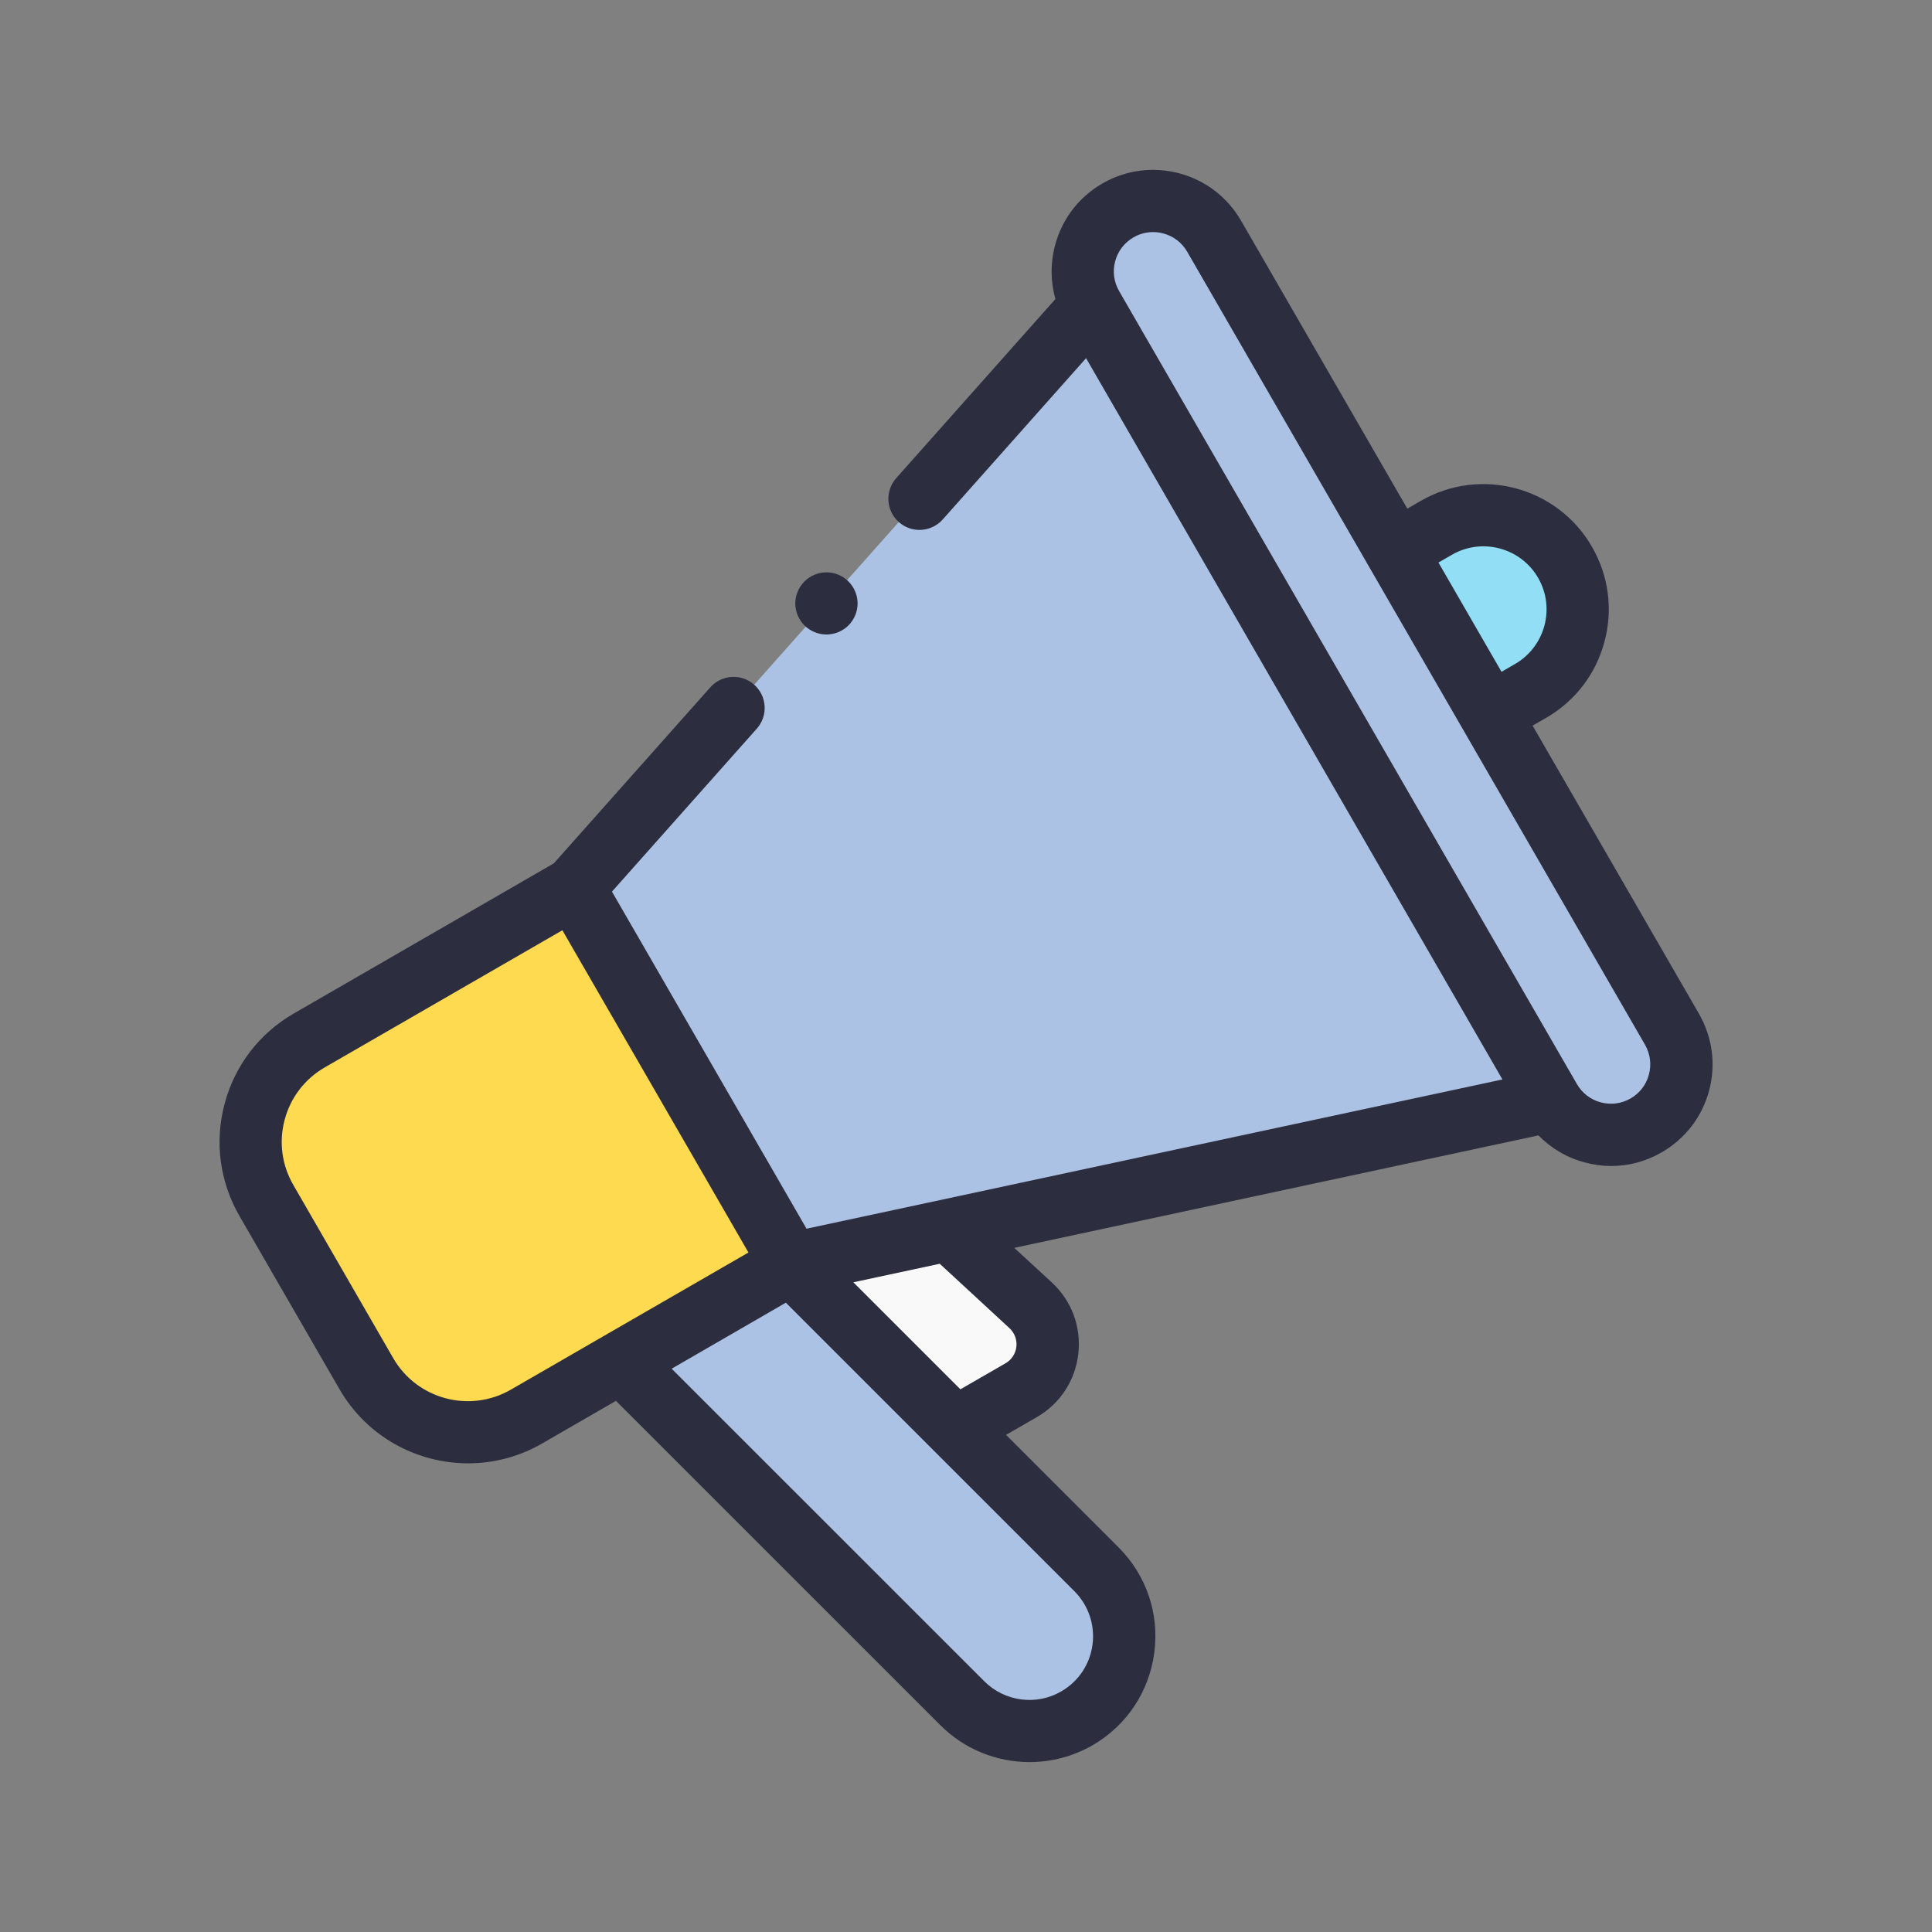 <?xml version="1.0" encoding="utf-8"?>
<!-- Generator: Adobe Illustrator 16.0.0, SVG Export Plug-In . SVG Version: 6.00 Build 0)  -->
<!DOCTYPE svg PUBLIC "-//W3C//DTD SVG 1.1//EN" "http://www.w3.org/Graphics/SVG/1.1/DTD/svg11.dtd">
<svg version="1.1" id="Layer_1" xmlns="http://www.w3.org/2000/svg" xmlns:xlink="http://www.w3.org/1999/xlink" x="0px" y="0px"
	 width="48px" height="48px" viewBox="0 0 48 48" enable-background="new 0 0 48 48" xml:space="preserve">
<rect x="0" y="0" width="48" height="48" fill="#808080" stroke="none"/>
<path id="XMLID_1082_" fill="#F9F9F9" d="M23.576,30.56l2.025,1.867c0.655,0.604,0.537,1.67-0.234,2.115l-1.634,0.942L19.65,31.4
	L23.576,30.56z"/>
<path id="XMLID_1422_" fill="#91DEF5" d="M38.026,17.166l-1.004,0.58l-2.341-4.053l1.005-0.58c1.12-0.646,2.551-0.263,3.196,0.856
	C39.528,15.088,39.146,16.52,38.026,17.166L38.026,17.166z"/>
<path id="XMLID_1340_" fill="#ABC2E5" d="M40.898,27.959c-0.837,0.484-1.907,0.197-2.39-0.641L27.135,7.619
	c-0.484-0.837-0.197-1.907,0.641-2.391c0.836-0.483,1.906-0.196,2.391,0.641l11.373,19.699
	C42.022,26.406,41.735,27.477,40.898,27.959z"/>
<path id="XMLID_1100_" fill="#ABC2E5" d="M14.254,22.056l12.861-14.47l11.411,19.764L19.65,31.4L14.254,22.056z"/>
<path id="XMLID_1098_" fill="#FEDA50" d="M7.683,25.851l6.572-3.794L19.65,31.4l-6.572,3.795c-1.393,0.803-3.172,0.328-3.976-1.066
	l-2.485-4.303C5.814,28.435,6.291,26.654,7.683,25.851z"/>
<path id="XMLID_1030_" fill="#ABC2E5" d="M19.65,31.4l7.589,7.59c1.095,1.095,0.854,2.929-0.487,3.704
	c-0.923,0.532-2.089,0.378-2.842-0.376l-8.481-8.48L19.65,31.4z"/>
<g id="XMLID_564_">
	<path id="XMLID_621_" fill="#2C2D3E" d="M42.208,25.182l-4.131-7.154l0.336-0.193c0.72-0.416,1.234-1.086,1.449-1.89
		c0.216-0.803,0.105-1.642-0.311-2.362c-0.857-1.486-2.765-1.998-4.251-1.139l-0.336,0.193l-4.13-7.154
		c-0.337-0.584-0.882-1.001-1.532-1.176c-0.651-0.174-1.331-0.085-1.914,0.252c-0.584,0.336-1,0.881-1.174,1.531
		C26.094,6.537,26.1,6.997,26.221,7.43l-3.955,4.45c-0.283,0.319-0.254,0.807,0.064,1.09c0.319,0.284,0.808,0.255,1.092-0.064
		l3.561-4.007l10.345,17.92l-17.29,3.708l-4.834-8.375l3.599-4.049c0.283-0.319,0.255-0.808-0.064-1.091s-0.808-0.255-1.091,0.064
		l-3.887,4.373l-6.463,3.732c-0.852,0.491-1.462,1.286-1.716,2.236c-0.255,0.951-0.124,1.943,0.368,2.795l2.485,4.303
		c0.682,1.181,1.922,1.841,3.196,1.841c0.625,0,1.258-0.158,1.836-0.492l1.836-1.06l8.063,8.061
		c0.602,0.602,1.404,0.914,2.214,0.914c0.535,0,1.073-0.137,1.56-0.416c0.85-0.491,1.409-1.329,1.538-2.302
		c0.128-0.971-0.196-1.926-0.889-2.618l-2.794-2.794l0.762-0.439c0.582-0.336,0.96-0.913,1.034-1.582
		c0.073-0.669-0.168-1.313-0.663-1.77l-0.929-0.855l13.023-2.794c0.313,0.318,0.706,0.554,1.15,0.671
		c0.217,0.059,0.438,0.089,0.657,0.089c0.438,0,0.868-0.115,1.258-0.341c0.583-0.337,1-0.88,1.175-1.531
		S42.544,25.767,42.208,25.182L42.208,25.182L42.208,25.182z M35.738,13.976l0.334-0.193c0.749-0.432,1.709-0.175,2.142,0.573
		c0.433,0.749,0.175,1.708-0.574,2.141l-0.335,0.194l-1.541-2.67L35.738,13.976z M12.691,34.526c-1.021,0.589-2.33,0.239-2.92-0.781
		l-2.484-4.306c-0.286-0.495-0.362-1.07-0.214-1.622c0.147-0.551,0.501-1.012,0.996-1.298l5.903-3.407l4.623,8.006L12.691,34.526z
		 M27.143,40.861c-0.065,0.491-0.349,0.914-0.777,1.162c-0.618,0.358-1.403,0.254-1.909-0.25l-7.77-7.768l2.837-1.64l7.17,7.169
		C27.044,39.887,27.207,40.369,27.143,40.861L27.143,40.861z M25.078,32.996c0.129,0.119,0.192,0.286,0.174,0.462
		c-0.02,0.174-0.119,0.326-0.271,0.413l-1.12,0.646l-2.66-2.659l2.147-0.46L25.078,32.996z M40.967,26.697
		c-0.067,0.252-0.229,0.463-0.454,0.593c-0.228,0.131-0.49,0.165-0.742,0.098s-0.463-0.229-0.594-0.456L27.804,7.232
		c-0.13-0.226-0.166-0.489-0.098-0.741c0.067-0.252,0.229-0.463,0.456-0.594c0.149-0.087,0.316-0.131,0.486-0.131
		c0.085,0,0.169,0.011,0.254,0.034c0.253,0.067,0.464,0.229,0.594,0.455l11.373,19.699C41,26.181,41.034,26.445,40.967,26.697z"/>
	<path id="XMLID_1039_" fill="#2C2D3E" d="M20.533,15.764c0.203,0,0.402-0.082,0.547-0.226c0.143-0.144,0.227-0.343,0.227-0.546
		c0-0.203-0.084-0.402-0.227-0.546c-0.145-0.144-0.342-0.227-0.547-0.227c-0.203,0-0.402,0.083-0.547,0.227
		c-0.143,0.144-0.227,0.343-0.227,0.546c0,0.203,0.084,0.402,0.227,0.546C20.131,15.682,20.33,15.764,20.533,15.764z"/>
</g>
</svg>
